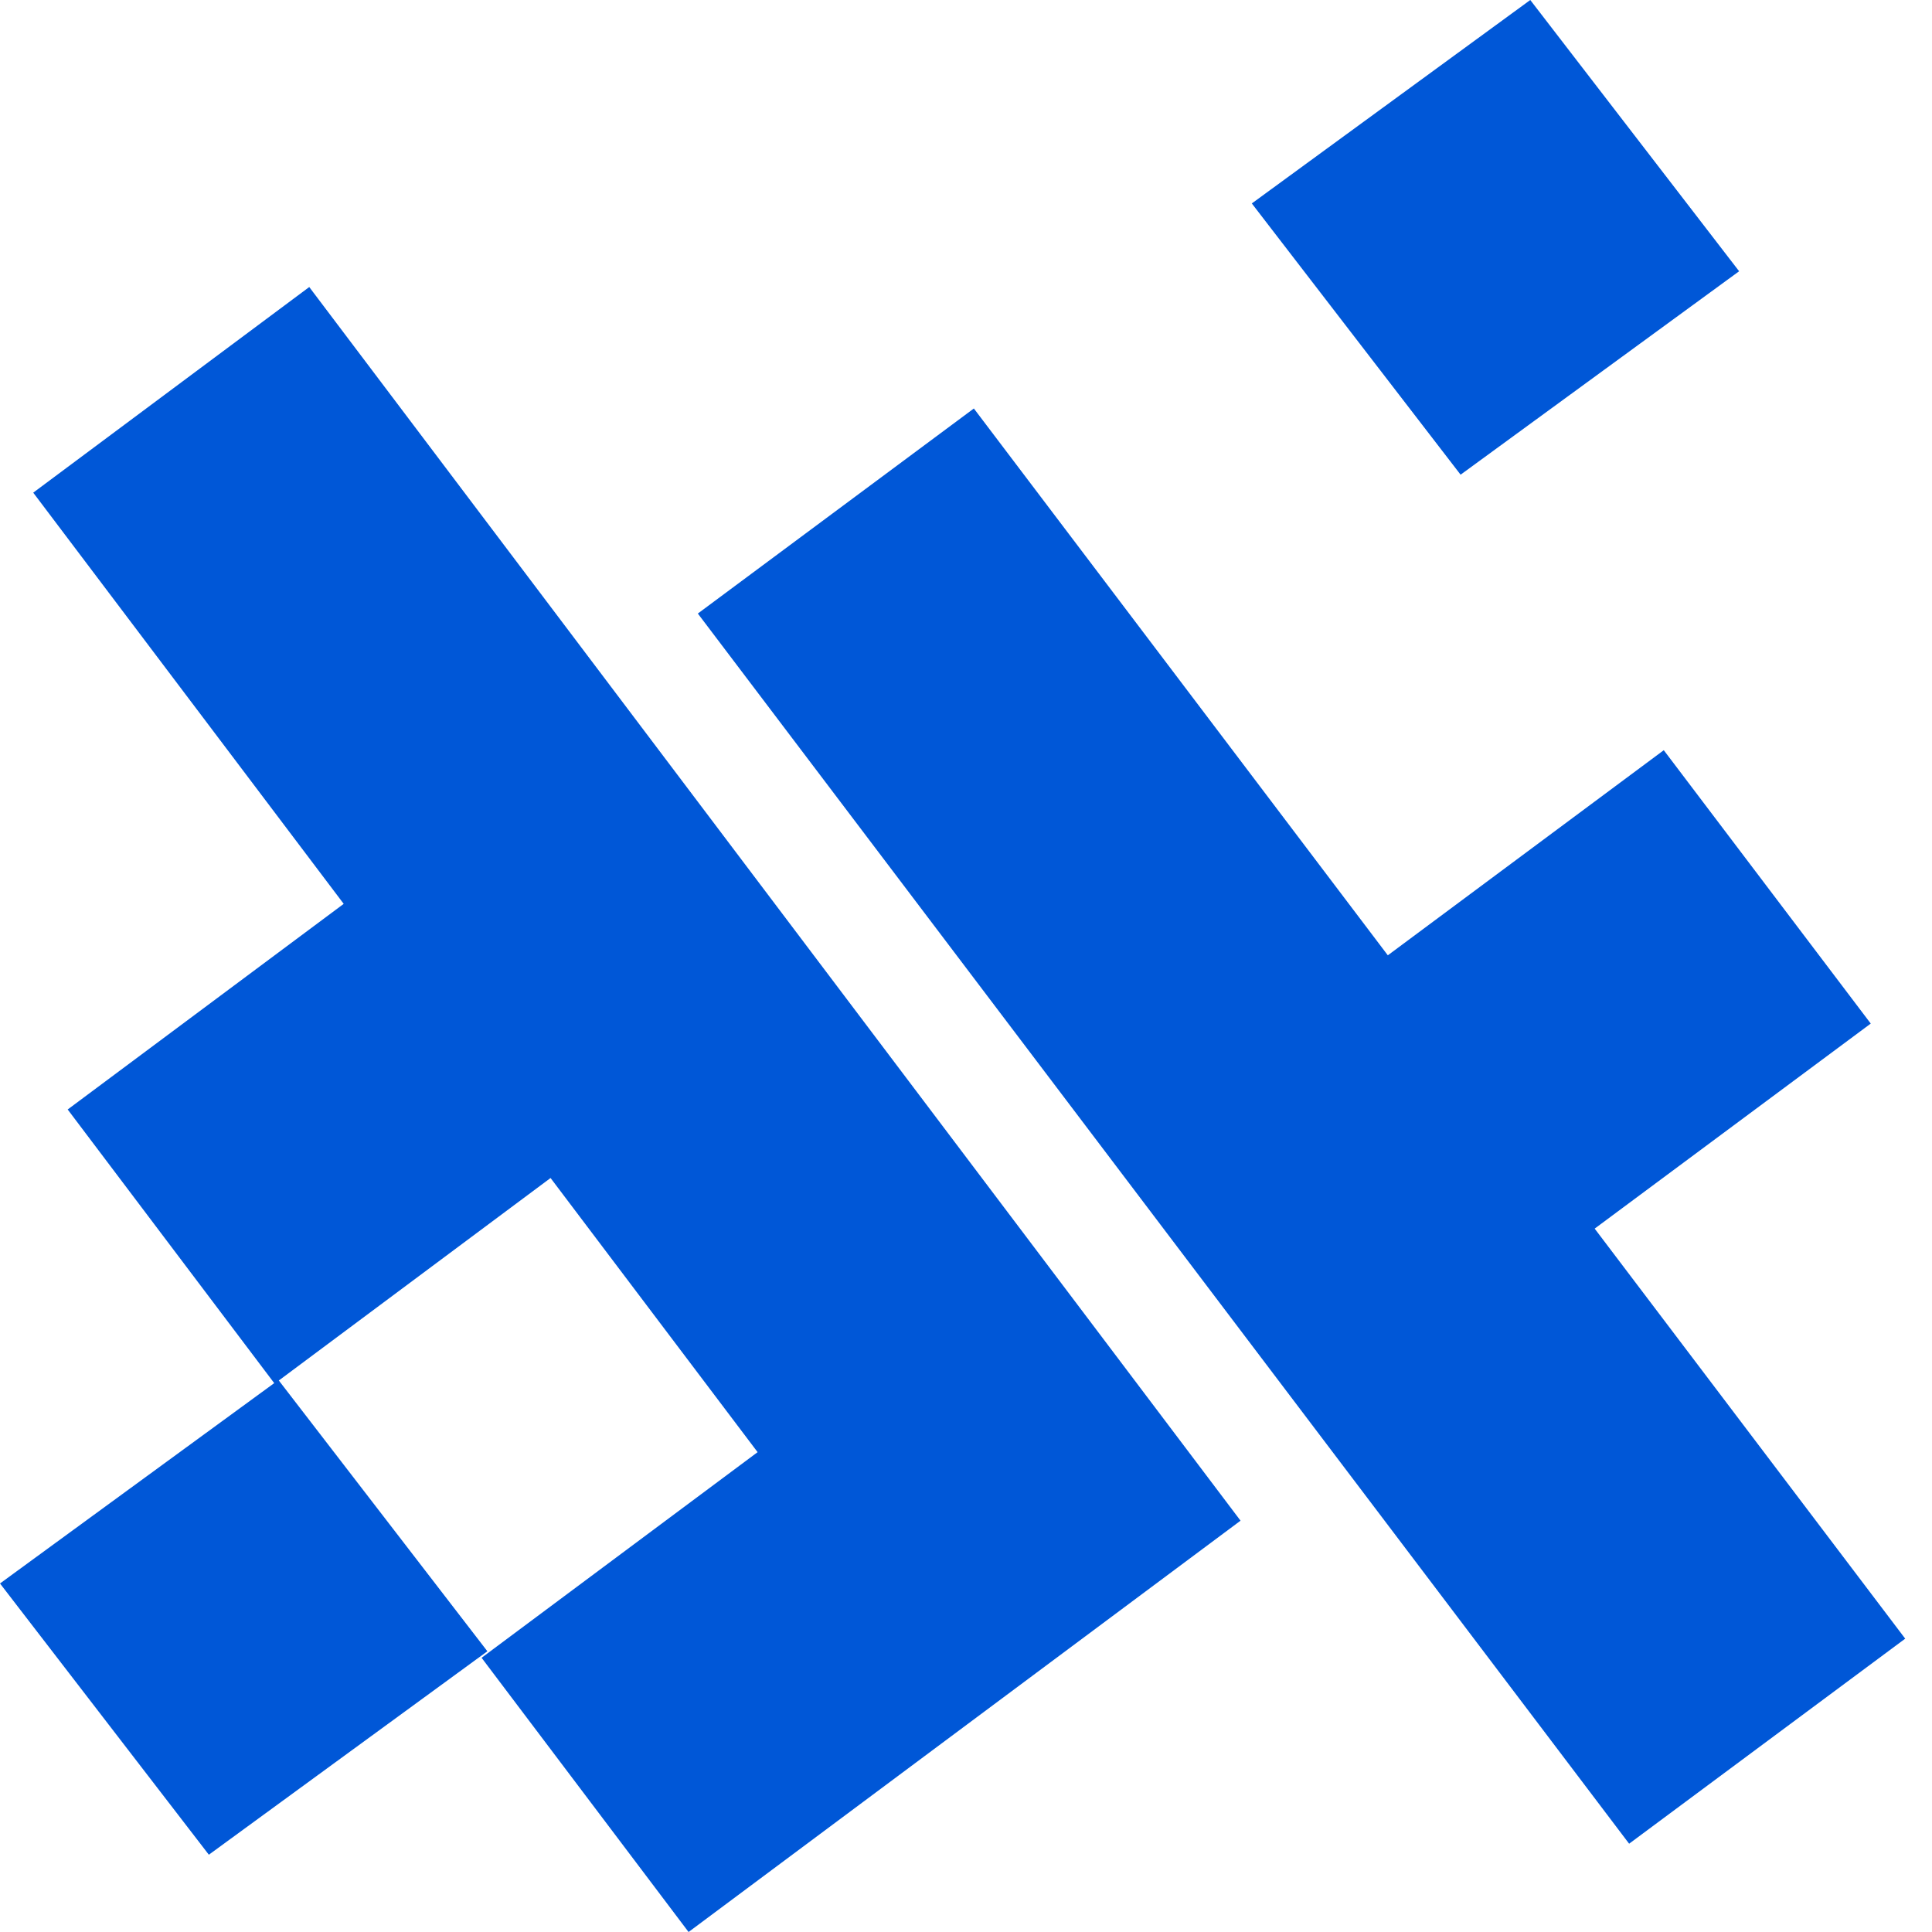 <svg width="30" height="30" viewBox="0 0 30 30" fill="none" xmlns="http://www.w3.org/2000/svg">
<path fill-rule="evenodd" clip-rule="evenodd" d="M0.516 7.65L5.337 14.035L1.051 17.228C1.99 18.473 1.784 18.199 4.264 21.485L8.549 18.292L11.764 22.549L7.478 25.742L10.692 30L19.263 23.613L4.802 4.457L0.516 7.65Z" fill="#0057D7"/>
<path fill-rule="evenodd" clip-rule="evenodd" d="M3.243 28.8L7.568 25.641L4.324 21.429L0 24.588L3.243 28.8Z" fill="#0057D7"/>
<path fill-rule="evenodd" clip-rule="evenodd" d="M18.336 10.588L15.122 6.343L10.836 9.527L25.297 28.629L29.584 25.445L24.762 19.078L29.049 15.894C28.109 14.653 28.315 14.925 25.835 11.649L21.55 14.834L18.336 10.588Z" fill="#0057D7"/>
<path fill-rule="evenodd" clip-rule="evenodd" d="M19.438 3.159L22.68 7.371L27.005 4.212L23.762 0L19.438 3.159Z" fill="#0057D7"/>
</svg>
